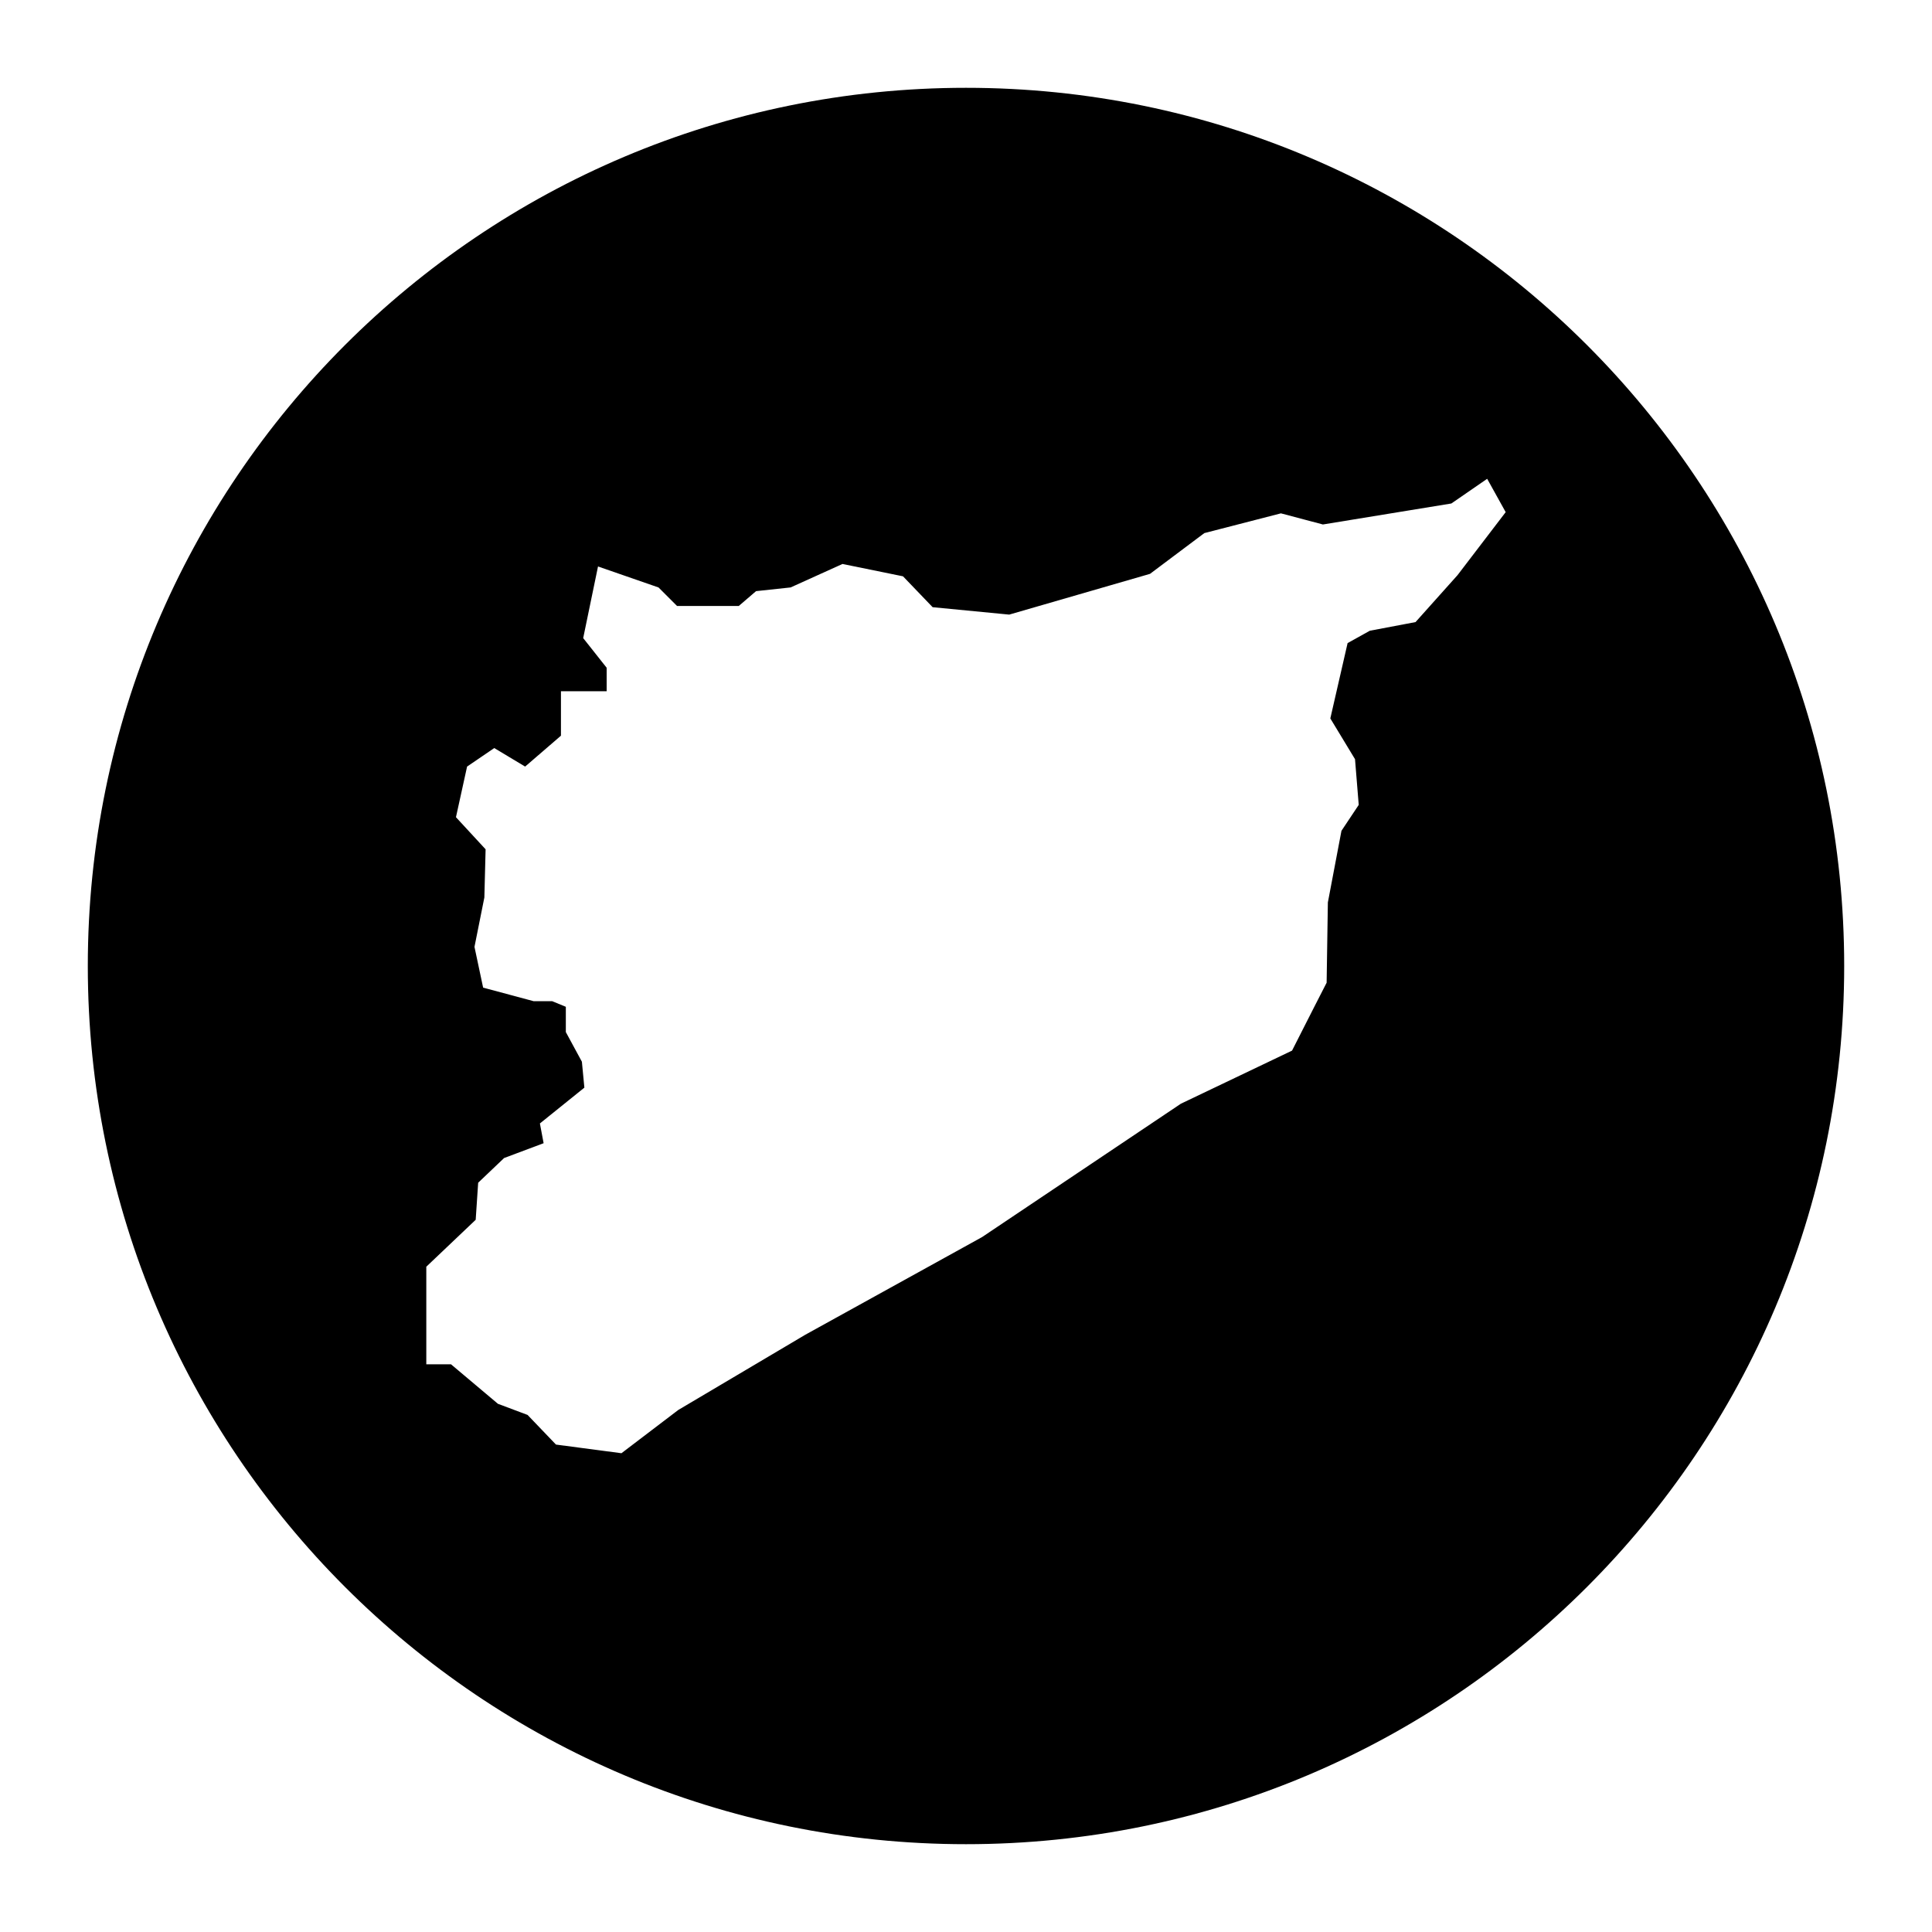 <?xml version="1.0" encoding="UTF-8"?>
<!-- Uploaded to: ICON Repo, www.svgrepo.com, Generator: ICON Repo Mixer Tools -->
<svg fill="#000000" width="800px" height="800px" version="1.1" viewBox="144 144 512 512" xmlns="http://www.w3.org/2000/svg">
 <path d="m400 167.27c-128.54 0-232.73 104.2-232.73 232.73 0 128.54 104.2 232.73 232.73 232.73 128.54 0 232.73-104.2 232.73-232.73 0-128.54-104.2-232.73-232.73-232.73zm130.26 129.15-11.129 12.438-12.113 2.293-5.891 3.273-4.578 19.965 6.543 10.801 0.984 12.113-4.578 6.871-3.602 18.984-0.328 21.27-3.273 6.394-5.891 11.602-29.457 14.07-52.695 35.348-46.801 25.855-33.711 19.965-15.055 11.457-17.348-2.293-7.527-7.856-7.856-2.949-12.438-10.473h-6.543v-25.855l13.09-12.438 0.656-9.82 6.871-6.543 10.473-3.93-0.984-5.234 11.785-9.492-0.656-6.871-4.258-7.856v-6.699l-3.602-1.48h-4.906l-13.41-3.598-2.293-10.801 2.621-13.094 0.328-12.762-7.856-8.508 2.949-13.418 7.199-4.906 8.184 4.906 9.492-8.184v-11.785h12.113v-6.219l-6.219-7.856 3.93-18.984 16.035 5.562 4.906 4.906h16.363l4.578-3.93 9.164-0.984 13.742-6.219 16.035 3.273 7.856 8.184 20.293 1.965 37.312-10.801 14.398-10.801 20.293-5.234 11.129 2.949 34.039-5.562 9.492-6.543 4.906 8.836z"/>
</svg>